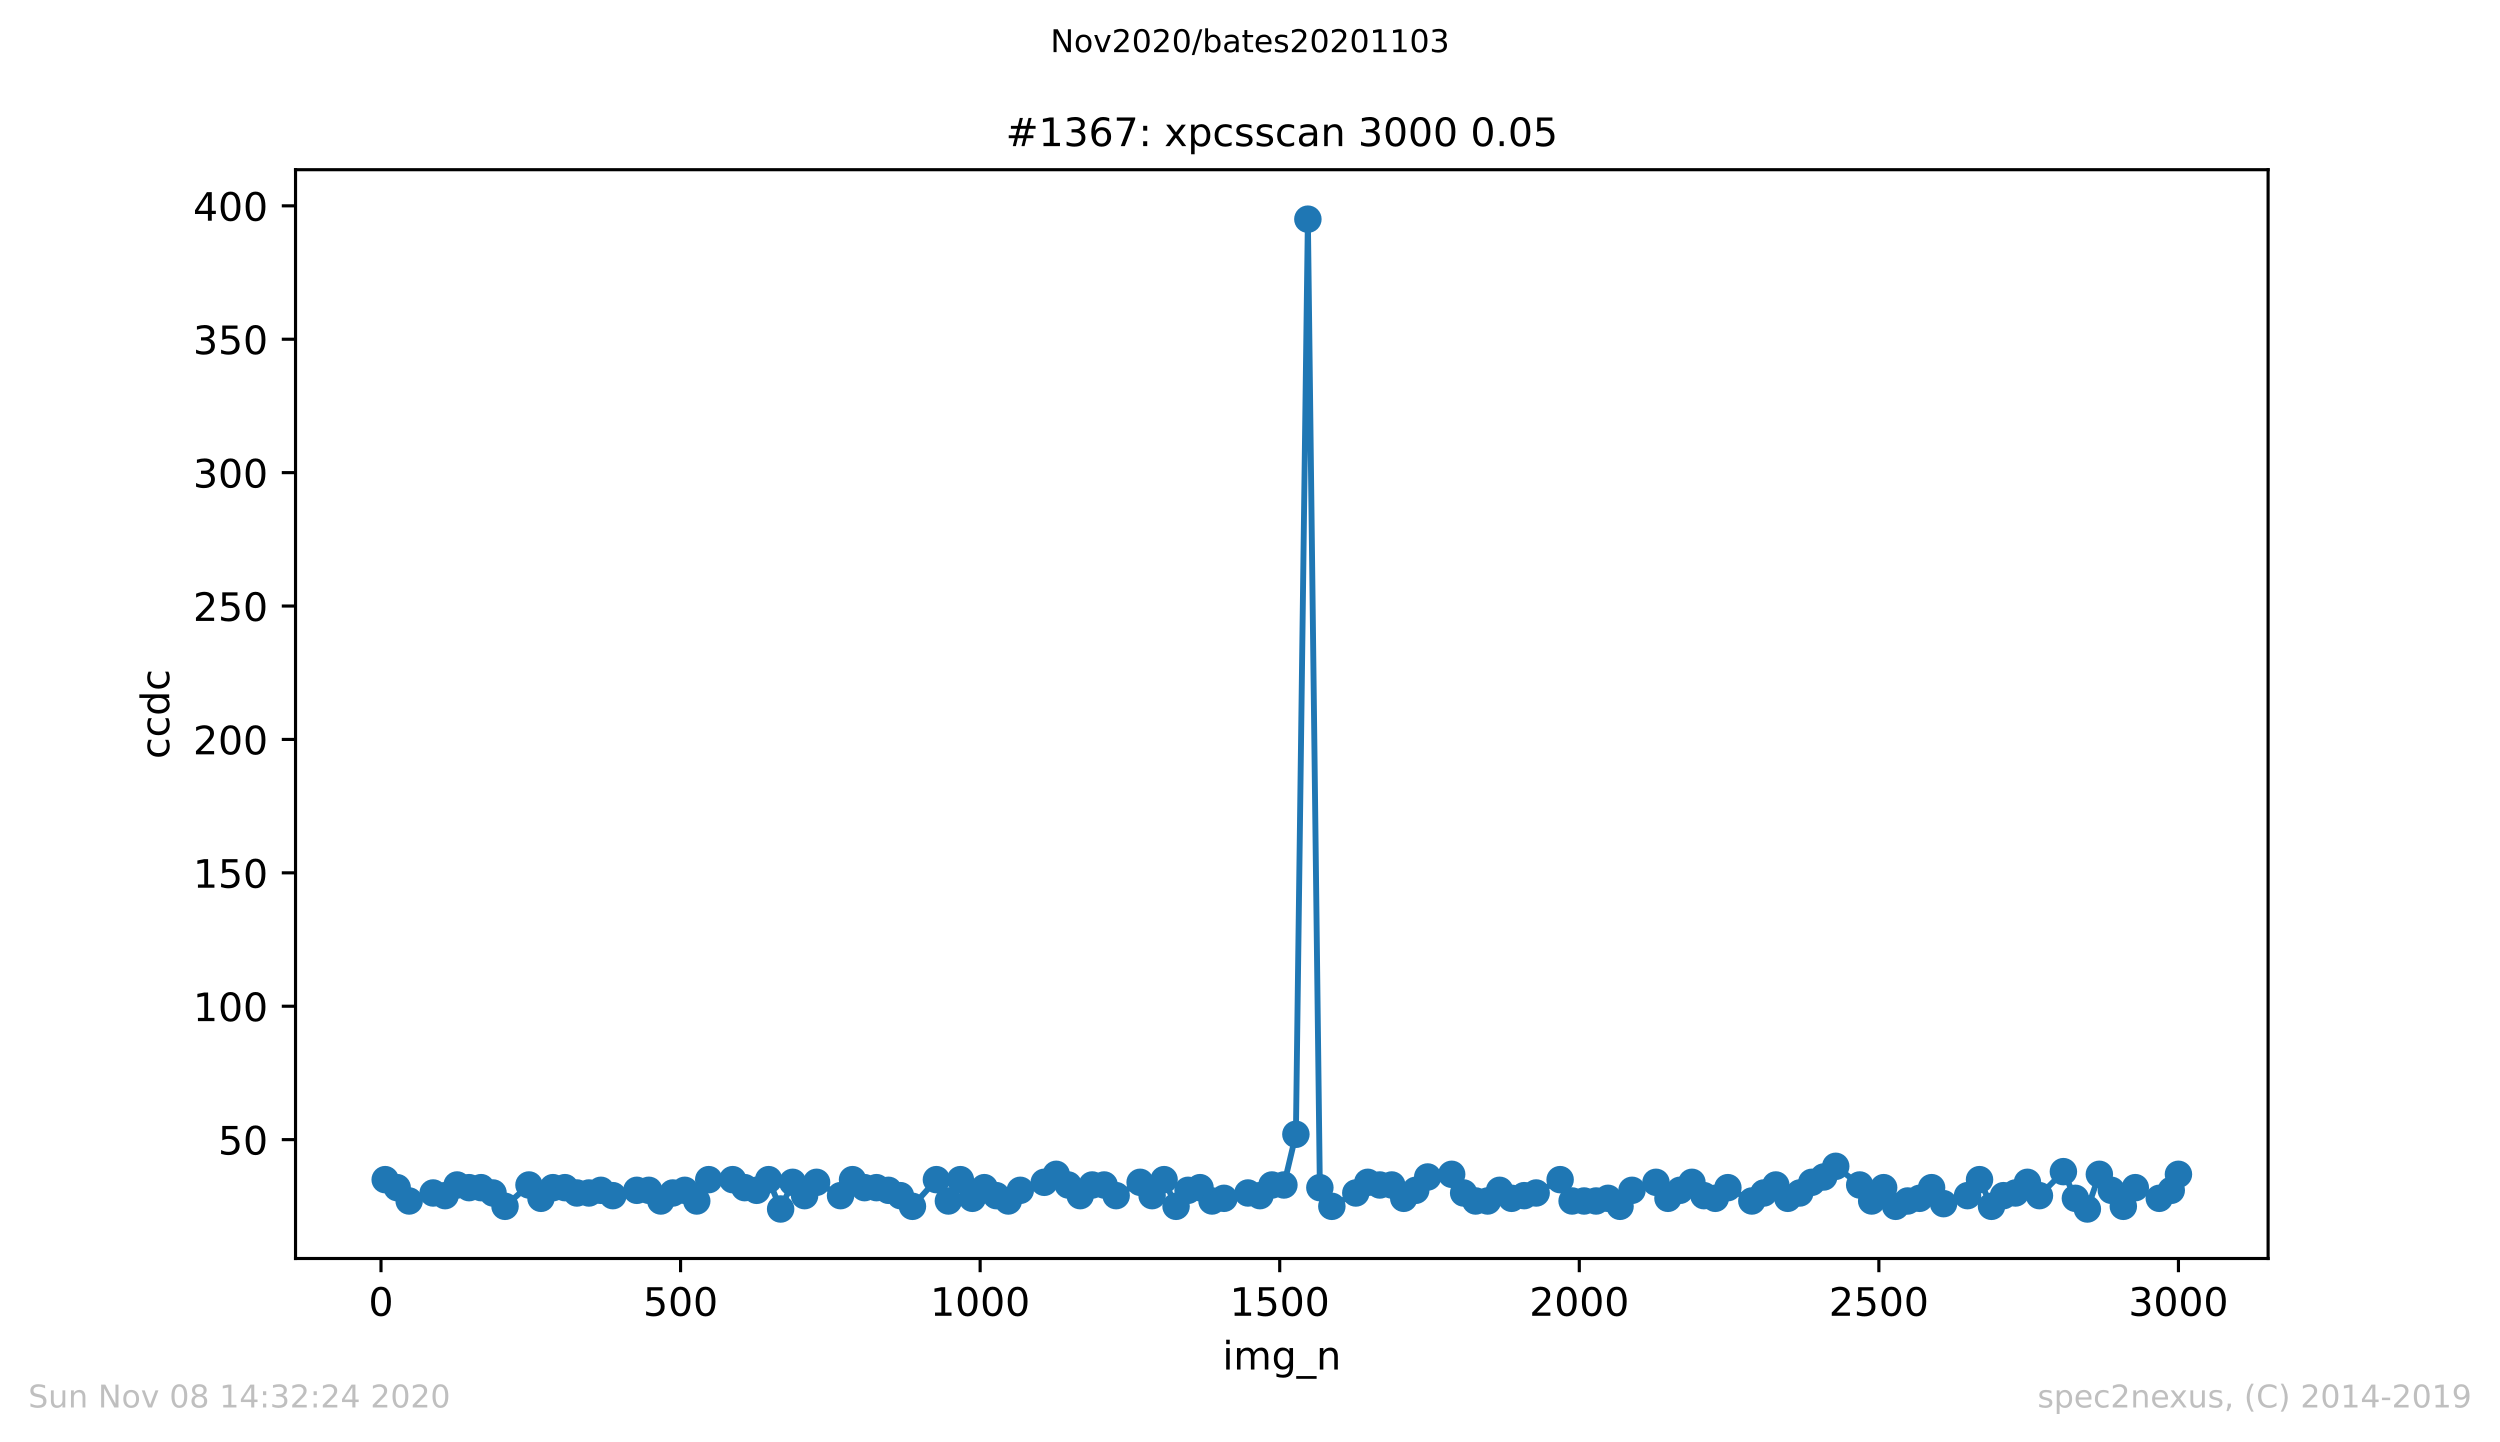 <?xml version="1.0" encoding="utf-8" standalone="no"?>
<!DOCTYPE svg PUBLIC "-//W3C//DTD SVG 1.1//EN"
  "http://www.w3.org/Graphics/SVG/1.1/DTD/svg11.dtd">
<!-- Created with matplotlib (https://matplotlib.org/) -->
<svg height="367.2pt" version="1.1" viewBox="0 0 636.48 367.2" width="636.48pt" xmlns="http://www.w3.org/2000/svg" xmlns:xlink="http://www.w3.org/1999/xlink">
 <defs>
  <style type="text/css">
*{stroke-linecap:butt;stroke-linejoin:round;}
  </style>
 </defs>
 <g id="figure_1">
  <g id="patch_1">
   <path d="M 0 367.2 
L 636.48 367.2 
L 636.48 0 
L 0 0 
z
" style="fill:#ffffff;"/>
  </g>
  <g id="axes_1">
   <g id="patch_2">
    <path d="M 75.24 320.4 
L 577.44 320.4 
L 577.44 43.2 
L 75.24 43.2 
z
" style="fill:#ffffff;"/>
   </g>
   <g id="matplotlib.axis_1">
    <g id="xtick_1">
     <g id="line2d_1">
      <defs>
       <path d="M 0 0 
L 0 3.5 
" id="mfa18d91175" style="stroke:#000000;stroke-width:0.8;"/>
      </defs>
      <g>
       <use style="stroke:#000000;stroke-width:0.8;" x="97" xlink:href="#mfa18d91175" y="320.4"/>
      </g>
     </g>
     <g id="text_1">
      <!-- 0 -->
      <defs>
       <path d="M 31.781 66.406 
Q 24.172 66.406 20.328 58.906 
Q 16.5 51.422 16.5 36.375 
Q 16.5 21.391 20.328 13.891 
Q 24.172 6.391 31.781 6.391 
Q 39.453 6.391 43.281 13.891 
Q 47.125 21.391 47.125 36.375 
Q 47.125 51.422 43.281 58.906 
Q 39.453 66.406 31.781 66.406 
z
M 31.781 74.219 
Q 44.047 74.219 50.516 64.516 
Q 56.984 54.828 56.984 36.375 
Q 56.984 17.969 50.516 8.266 
Q 44.047 -1.422 31.781 -1.422 
Q 19.531 -1.422 13.062 8.266 
Q 6.594 17.969 6.594 36.375 
Q 6.594 54.828 13.062 64.516 
Q 19.531 74.219 31.781 74.219 
z
" id="DejaVuSans-48"/>
      </defs>
      <g transform="translate(93.818 334.998)scale(0.1 -0.1)">
       <use xlink:href="#DejaVuSans-48"/>
      </g>
     </g>
    </g>
    <g id="xtick_2">
     <g id="line2d_2">
      <g>
       <use style="stroke:#000000;stroke-width:0.8;" x="173.268" xlink:href="#mfa18d91175" y="320.4"/>
      </g>
     </g>
     <g id="text_2">
      <!-- 500 -->
      <defs>
       <path d="M 10.797 72.906 
L 49.516 72.906 
L 49.516 64.594 
L 19.828 64.594 
L 19.828 46.734 
Q 21.969 47.469 24.109 47.828 
Q 26.266 48.188 28.422 48.188 
Q 40.625 48.188 47.75 41.5 
Q 54.891 34.812 54.891 23.391 
Q 54.891 11.625 47.562 5.094 
Q 40.234 -1.422 26.906 -1.422 
Q 22.312 -1.422 17.547 -0.641 
Q 12.797 0.141 7.719 1.703 
L 7.719 11.625 
Q 12.109 9.234 16.797 8.062 
Q 21.484 6.891 26.703 6.891 
Q 35.156 6.891 40.078 11.328 
Q 45.016 15.766 45.016 23.391 
Q 45.016 31 40.078 35.438 
Q 35.156 39.891 26.703 39.891 
Q 22.75 39.891 18.812 39.016 
Q 14.891 38.141 10.797 36.281 
z
" id="DejaVuSans-53"/>
      </defs>
      <g transform="translate(163.725 334.998)scale(0.1 -0.1)">
       <use xlink:href="#DejaVuSans-53"/>
       <use x="63.623" xlink:href="#DejaVuSans-48"/>
       <use x="127.246" xlink:href="#DejaVuSans-48"/>
      </g>
     </g>
    </g>
    <g id="xtick_3">
     <g id="line2d_3">
      <g>
       <use style="stroke:#000000;stroke-width:0.8;" x="249.537" xlink:href="#mfa18d91175" y="320.4"/>
      </g>
     </g>
     <g id="text_3">
      <!-- 1000 -->
      <defs>
       <path d="M 12.406 8.297 
L 28.516 8.297 
L 28.516 63.922 
L 10.984 60.406 
L 10.984 69.391 
L 28.422 72.906 
L 38.281 72.906 
L 38.281 8.297 
L 54.391 8.297 
L 54.391 0 
L 12.406 0 
z
" id="DejaVuSans-49"/>
      </defs>
      <g transform="translate(236.812 334.998)scale(0.1 -0.1)">
       <use xlink:href="#DejaVuSans-49"/>
       <use x="63.623" xlink:href="#DejaVuSans-48"/>
       <use x="127.246" xlink:href="#DejaVuSans-48"/>
       <use x="190.869" xlink:href="#DejaVuSans-48"/>
      </g>
     </g>
    </g>
    <g id="xtick_4">
     <g id="line2d_4">
      <g>
       <use style="stroke:#000000;stroke-width:0.8;" x="325.806" xlink:href="#mfa18d91175" y="320.4"/>
      </g>
     </g>
     <g id="text_4">
      <!-- 1500 -->
      <g transform="translate(313.081 334.998)scale(0.1 -0.1)">
       <use xlink:href="#DejaVuSans-49"/>
       <use x="63.623" xlink:href="#DejaVuSans-53"/>
       <use x="127.246" xlink:href="#DejaVuSans-48"/>
       <use x="190.869" xlink:href="#DejaVuSans-48"/>
      </g>
     </g>
    </g>
    <g id="xtick_5">
     <g id="line2d_5">
      <g>
       <use style="stroke:#000000;stroke-width:0.8;" x="402.075" xlink:href="#mfa18d91175" y="320.4"/>
      </g>
     </g>
     <g id="text_5">
      <!-- 2000 -->
      <defs>
       <path d="M 19.188 8.297 
L 53.609 8.297 
L 53.609 0 
L 7.328 0 
L 7.328 8.297 
Q 12.938 14.109 22.625 23.891 
Q 32.328 33.688 34.812 36.531 
Q 39.547 41.844 41.422 45.531 
Q 43.312 49.219 43.312 52.781 
Q 43.312 58.594 39.234 62.25 
Q 35.156 65.922 28.609 65.922 
Q 23.969 65.922 18.812 64.312 
Q 13.672 62.703 7.812 59.422 
L 7.812 69.391 
Q 13.766 71.781 18.938 73 
Q 24.125 74.219 28.422 74.219 
Q 39.75 74.219 46.484 68.547 
Q 53.219 62.891 53.219 53.422 
Q 53.219 48.922 51.531 44.891 
Q 49.859 40.875 45.406 35.406 
Q 44.188 33.984 37.641 27.219 
Q 31.109 20.453 19.188 8.297 
z
" id="DejaVuSans-50"/>
      </defs>
      <g transform="translate(389.35 334.998)scale(0.1 -0.1)">
       <use xlink:href="#DejaVuSans-50"/>
       <use x="63.623" xlink:href="#DejaVuSans-48"/>
       <use x="127.246" xlink:href="#DejaVuSans-48"/>
       <use x="190.869" xlink:href="#DejaVuSans-48"/>
      </g>
     </g>
    </g>
    <g id="xtick_6">
     <g id="line2d_6">
      <g>
       <use style="stroke:#000000;stroke-width:0.8;" x="478.344" xlink:href="#mfa18d91175" y="320.4"/>
      </g>
     </g>
     <g id="text_6">
      <!-- 2500 -->
      <g transform="translate(465.619 334.998)scale(0.1 -0.1)">
       <use xlink:href="#DejaVuSans-50"/>
       <use x="63.623" xlink:href="#DejaVuSans-53"/>
       <use x="127.246" xlink:href="#DejaVuSans-48"/>
       <use x="190.869" xlink:href="#DejaVuSans-48"/>
      </g>
     </g>
    </g>
    <g id="xtick_7">
     <g id="line2d_7">
      <g>
       <use style="stroke:#000000;stroke-width:0.8;" x="554.613" xlink:href="#mfa18d91175" y="320.4"/>
      </g>
     </g>
     <g id="text_7">
      <!-- 3000 -->
      <defs>
       <path d="M 40.578 39.312 
Q 47.656 37.797 51.625 33 
Q 55.609 28.219 55.609 21.188 
Q 55.609 10.406 48.188 4.484 
Q 40.766 -1.422 27.094 -1.422 
Q 22.516 -1.422 17.656 -0.516 
Q 12.797 0.391 7.625 2.203 
L 7.625 11.719 
Q 11.719 9.328 16.594 8.109 
Q 21.484 6.891 26.812 6.891 
Q 36.078 6.891 40.938 10.547 
Q 45.797 14.203 45.797 21.188 
Q 45.797 27.641 41.281 31.266 
Q 36.766 34.906 28.719 34.906 
L 20.219 34.906 
L 20.219 43.016 
L 29.109 43.016 
Q 36.375 43.016 40.234 45.922 
Q 44.094 48.828 44.094 54.297 
Q 44.094 59.906 40.109 62.906 
Q 36.141 65.922 28.719 65.922 
Q 24.656 65.922 20.016 65.031 
Q 15.375 64.156 9.812 62.312 
L 9.812 71.094 
Q 15.438 72.656 20.344 73.438 
Q 25.25 74.219 29.594 74.219 
Q 40.828 74.219 47.359 69.109 
Q 53.906 64.016 53.906 55.328 
Q 53.906 49.266 50.438 45.094 
Q 46.969 40.922 40.578 39.312 
z
" id="DejaVuSans-51"/>
      </defs>
      <g transform="translate(541.888 334.998)scale(0.1 -0.1)">
       <use xlink:href="#DejaVuSans-51"/>
       <use x="63.623" xlink:href="#DejaVuSans-48"/>
       <use x="127.246" xlink:href="#DejaVuSans-48"/>
       <use x="190.869" xlink:href="#DejaVuSans-48"/>
      </g>
     </g>
    </g>
    <g id="text_8">
     <!-- img_n -->
     <defs>
      <path d="M 9.422 54.688 
L 18.406 54.688 
L 18.406 0 
L 9.422 0 
z
M 9.422 75.984 
L 18.406 75.984 
L 18.406 64.594 
L 9.422 64.594 
z
" id="DejaVuSans-105"/>
      <path d="M 52 44.188 
Q 55.375 50.25 60.062 53.125 
Q 64.75 56 71.094 56 
Q 79.641 56 84.281 50.016 
Q 88.922 44.047 88.922 33.016 
L 88.922 0 
L 79.891 0 
L 79.891 32.719 
Q 79.891 40.578 77.094 44.375 
Q 74.312 48.188 68.609 48.188 
Q 61.625 48.188 57.562 43.547 
Q 53.516 38.922 53.516 30.906 
L 53.516 0 
L 44.484 0 
L 44.484 32.719 
Q 44.484 40.625 41.703 44.406 
Q 38.922 48.188 33.109 48.188 
Q 26.219 48.188 22.156 43.531 
Q 18.109 38.875 18.109 30.906 
L 18.109 0 
L 9.078 0 
L 9.078 54.688 
L 18.109 54.688 
L 18.109 46.188 
Q 21.188 51.219 25.484 53.609 
Q 29.781 56 35.688 56 
Q 41.656 56 45.828 52.969 
Q 50 49.953 52 44.188 
z
" id="DejaVuSans-109"/>
      <path d="M 45.406 27.984 
Q 45.406 37.75 41.375 43.109 
Q 37.359 48.484 30.078 48.484 
Q 22.859 48.484 18.828 43.109 
Q 14.797 37.75 14.797 27.984 
Q 14.797 18.266 18.828 12.891 
Q 22.859 7.516 30.078 7.516 
Q 37.359 7.516 41.375 12.891 
Q 45.406 18.266 45.406 27.984 
z
M 54.391 6.781 
Q 54.391 -7.172 48.188 -13.984 
Q 42 -20.797 29.203 -20.797 
Q 24.469 -20.797 20.266 -20.094 
Q 16.062 -19.391 12.109 -17.922 
L 12.109 -9.188 
Q 16.062 -11.328 19.922 -12.344 
Q 23.781 -13.375 27.781 -13.375 
Q 36.625 -13.375 41.016 -8.766 
Q 45.406 -4.156 45.406 5.172 
L 45.406 9.625 
Q 42.625 4.781 38.281 2.391 
Q 33.938 0 27.875 0 
Q 17.828 0 11.672 7.656 
Q 5.516 15.328 5.516 27.984 
Q 5.516 40.672 11.672 48.328 
Q 17.828 56 27.875 56 
Q 33.938 56 38.281 53.609 
Q 42.625 51.219 45.406 46.391 
L 45.406 54.688 
L 54.391 54.688 
z
" id="DejaVuSans-103"/>
      <path d="M 50.984 -16.609 
L 50.984 -23.578 
L -0.984 -23.578 
L -0.984 -16.609 
z
" id="DejaVuSans-95"/>
      <path d="M 54.891 33.016 
L 54.891 0 
L 45.906 0 
L 45.906 32.719 
Q 45.906 40.484 42.875 44.328 
Q 39.844 48.188 33.797 48.188 
Q 26.516 48.188 22.312 43.547 
Q 18.109 38.922 18.109 30.906 
L 18.109 0 
L 9.078 0 
L 9.078 54.688 
L 18.109 54.688 
L 18.109 46.188 
Q 21.344 51.125 25.703 53.562 
Q 30.078 56 35.797 56 
Q 45.219 56 50.047 50.172 
Q 54.891 44.344 54.891 33.016 
z
" id="DejaVuSans-110"/>
     </defs>
     <g transform="translate(311.238 348.677)scale(0.1 -0.1)">
      <use xlink:href="#DejaVuSans-105"/>
      <use x="27.783" xlink:href="#DejaVuSans-109"/>
      <use x="125.195" xlink:href="#DejaVuSans-103"/>
      <use x="188.672" xlink:href="#DejaVuSans-95"/>
      <use x="238.672" xlink:href="#DejaVuSans-110"/>
     </g>
    </g>
   </g>
   <g id="matplotlib.axis_2">
    <g id="ytick_1">
     <g id="line2d_8">
      <defs>
       <path d="M 0 0 
L -3.5 0 
" id="m47e8bb8cdf" style="stroke:#000000;stroke-width:0.8;"/>
      </defs>
      <g>
       <use style="stroke:#000000;stroke-width:0.8;" x="75.24" xlink:href="#m47e8bb8cdf" y="290.14"/>
      </g>
     </g>
     <g id="text_9">
      <!-- 50 -->
      <g transform="translate(55.515 293.939)scale(0.1 -0.1)">
       <use xlink:href="#DejaVuSans-53"/>
       <use x="63.623" xlink:href="#DejaVuSans-48"/>
      </g>
     </g>
    </g>
    <g id="ytick_2">
     <g id="line2d_9">
      <g>
       <use style="stroke:#000000;stroke-width:0.8;" x="75.24" xlink:href="#m47e8bb8cdf" y="256.177"/>
      </g>
     </g>
     <g id="text_10">
      <!-- 100 -->
      <g transform="translate(49.153 259.977)scale(0.1 -0.1)">
       <use xlink:href="#DejaVuSans-49"/>
       <use x="63.623" xlink:href="#DejaVuSans-48"/>
       <use x="127.246" xlink:href="#DejaVuSans-48"/>
      </g>
     </g>
    </g>
    <g id="ytick_3">
     <g id="line2d_10">
      <g>
       <use style="stroke:#000000;stroke-width:0.8;" x="75.24" xlink:href="#m47e8bb8cdf" y="222.215"/>
      </g>
     </g>
     <g id="text_11">
      <!-- 150 -->
      <g transform="translate(49.153 226.014)scale(0.1 -0.1)">
       <use xlink:href="#DejaVuSans-49"/>
       <use x="63.623" xlink:href="#DejaVuSans-53"/>
       <use x="127.246" xlink:href="#DejaVuSans-48"/>
      </g>
     </g>
    </g>
    <g id="ytick_4">
     <g id="line2d_11">
      <g>
       <use style="stroke:#000000;stroke-width:0.8;" x="75.24" xlink:href="#m47e8bb8cdf" y="188.253"/>
      </g>
     </g>
     <g id="text_12">
      <!-- 200 -->
      <g transform="translate(49.153 192.052)scale(0.1 -0.1)">
       <use xlink:href="#DejaVuSans-50"/>
       <use x="63.623" xlink:href="#DejaVuSans-48"/>
       <use x="127.246" xlink:href="#DejaVuSans-48"/>
      </g>
     </g>
    </g>
    <g id="ytick_5">
     <g id="line2d_12">
      <g>
       <use style="stroke:#000000;stroke-width:0.8;" x="75.24" xlink:href="#m47e8bb8cdf" y="154.291"/>
      </g>
     </g>
     <g id="text_13">
      <!-- 250 -->
      <g transform="translate(49.153 158.09)scale(0.1 -0.1)">
       <use xlink:href="#DejaVuSans-50"/>
       <use x="63.623" xlink:href="#DejaVuSans-53"/>
       <use x="127.246" xlink:href="#DejaVuSans-48"/>
      </g>
     </g>
    </g>
    <g id="ytick_6">
     <g id="line2d_13">
      <g>
       <use style="stroke:#000000;stroke-width:0.8;" x="75.24" xlink:href="#m47e8bb8cdf" y="120.328"/>
      </g>
     </g>
     <g id="text_14">
      <!-- 300 -->
      <g transform="translate(49.153 124.128)scale(0.1 -0.1)">
       <use xlink:href="#DejaVuSans-51"/>
       <use x="63.623" xlink:href="#DejaVuSans-48"/>
       <use x="127.246" xlink:href="#DejaVuSans-48"/>
      </g>
     </g>
    </g>
    <g id="ytick_7">
     <g id="line2d_14">
      <g>
       <use style="stroke:#000000;stroke-width:0.8;" x="75.24" xlink:href="#m47e8bb8cdf" y="86.366"/>
      </g>
     </g>
     <g id="text_15">
      <!-- 350 -->
      <g transform="translate(49.153 90.165)scale(0.1 -0.1)">
       <use xlink:href="#DejaVuSans-51"/>
       <use x="63.623" xlink:href="#DejaVuSans-53"/>
       <use x="127.246" xlink:href="#DejaVuSans-48"/>
      </g>
     </g>
    </g>
    <g id="ytick_8">
     <g id="line2d_15">
      <g>
       <use style="stroke:#000000;stroke-width:0.8;" x="75.24" xlink:href="#m47e8bb8cdf" y="52.404"/>
      </g>
     </g>
     <g id="text_16">
      <!-- 400 -->
      <defs>
       <path d="M 37.797 64.312 
L 12.891 25.391 
L 37.797 25.391 
z
M 35.203 72.906 
L 47.609 72.906 
L 47.609 25.391 
L 58.016 25.391 
L 58.016 17.188 
L 47.609 17.188 
L 47.609 0 
L 37.797 0 
L 37.797 17.188 
L 4.891 17.188 
L 4.891 26.703 
z
" id="DejaVuSans-52"/>
      </defs>
      <g transform="translate(49.153 56.203)scale(0.1 -0.1)">
       <use xlink:href="#DejaVuSans-52"/>
       <use x="63.623" xlink:href="#DejaVuSans-48"/>
       <use x="127.246" xlink:href="#DejaVuSans-48"/>
      </g>
     </g>
    </g>
    <g id="text_17">
     <!-- ccdc -->
     <defs>
      <path d="M 48.781 52.594 
L 48.781 44.188 
Q 44.969 46.297 41.141 47.344 
Q 37.312 48.391 33.406 48.391 
Q 24.656 48.391 19.812 42.844 
Q 14.984 37.312 14.984 27.297 
Q 14.984 17.281 19.812 11.734 
Q 24.656 6.203 33.406 6.203 
Q 37.312 6.203 41.141 7.25 
Q 44.969 8.297 48.781 10.406 
L 48.781 2.094 
Q 45.016 0.344 40.984 -0.531 
Q 36.969 -1.422 32.422 -1.422 
Q 20.062 -1.422 12.781 6.344 
Q 5.516 14.109 5.516 27.297 
Q 5.516 40.672 12.859 48.328 
Q 20.219 56 33.016 56 
Q 37.156 56 41.109 55.141 
Q 45.062 54.297 48.781 52.594 
z
" id="DejaVuSans-99"/>
      <path d="M 45.406 46.391 
L 45.406 75.984 
L 54.391 75.984 
L 54.391 0 
L 45.406 0 
L 45.406 8.203 
Q 42.578 3.328 38.25 0.953 
Q 33.938 -1.422 27.875 -1.422 
Q 17.969 -1.422 11.734 6.484 
Q 5.516 14.406 5.516 27.297 
Q 5.516 40.188 11.734 48.094 
Q 17.969 56 27.875 56 
Q 33.938 56 38.25 53.625 
Q 42.578 51.266 45.406 46.391 
z
M 14.797 27.297 
Q 14.797 17.391 18.875 11.75 
Q 22.953 6.109 30.078 6.109 
Q 37.203 6.109 41.297 11.75 
Q 45.406 17.391 45.406 27.297 
Q 45.406 37.203 41.297 42.844 
Q 37.203 48.484 30.078 48.484 
Q 22.953 48.484 18.875 42.844 
Q 14.797 37.203 14.797 27.297 
z
" id="DejaVuSans-100"/>
     </defs>
     <g transform="translate(43.073 193.222)rotate(-90)scale(0.1 -0.1)">
      <use xlink:href="#DejaVuSans-99"/>
      <use x="54.98" xlink:href="#DejaVuSans-99"/>
      <use x="109.961" xlink:href="#DejaVuSans-100"/>
      <use x="173.438" xlink:href="#DejaVuSans-99"/>
     </g>
    </g>
   </g>
   <g id="line2d_16">
    <path clip-path="url(#p39c2987680)" d="M 98.067 300.328 
L 101.118 302.366 
L 104.169 305.762 
L 110.27 303.725 
L 113.321 304.404 
L 116.372 301.687 
L 119.423 302.366 
L 122.473 302.366 
L 125.524 303.725 
L 128.575 307.121 
L 134.676 301.687 
L 137.727 305.083 
L 140.778 302.366 
L 143.829 302.366 
L 146.879 303.725 
L 149.93 303.725 
L 152.981 303.045 
L 156.032 304.404 
L 162.133 303.045 
L 165.184 303.045 
L 168.235 305.762 
L 171.285 303.725 
L 174.336 303.045 
L 177.387 305.762 
L 180.438 300.328 
L 186.539 300.328 
L 189.59 302.366 
L 192.641 303.045 
L 195.691 300.328 
L 198.742 307.8 
L 201.793 301.008 
L 204.844 304.404 
L 207.894 301.008 
L 213.996 304.404 
L 217.047 300.328 
L 220.097 302.366 
L 223.148 302.366 
L 226.199 303.045 
L 229.25 304.404 
L 232.3 307.121 
L 238.402 300.328 
L 241.453 305.762 
L 244.504 300.328 
L 247.554 305.083 
L 250.605 302.366 
L 253.656 304.404 
L 256.707 305.762 
L 259.757 303.045 
L 265.859 301.008 
L 268.91 298.97 
L 275.011 304.404 
L 278.062 301.687 
L 281.113 301.687 
L 284.163 304.404 
L 290.265 301.008 
L 293.316 304.404 
L 296.366 300.328 
L 299.417 307.121 
L 302.468 303.045 
L 305.519 302.366 
L 308.569 305.762 
L 317.722 303.725 
L 320.772 304.404 
L 323.823 301.687 
L 326.874 301.687 
L 329.925 288.781 
L 332.975 55.8 
L 336.026 302.366 
L 339.077 307.121 
L 345.178 303.725 
L 348.229 301.008 
L 351.28 301.687 
L 354.331 301.687 
L 357.381 305.083 
L 360.432 303.045 
L 363.483 299.649 
L 369.584 298.97 
L 372.635 303.725 
L 375.686 305.762 
L 378.737 305.762 
L 381.787 303.045 
L 384.838 305.083 
L 391.092 303.725 
L 397.194 300.328 
L 400.245 305.762 
L 406.346 305.762 
L 409.397 305.083 
L 412.448 307.121 
L 415.498 303.045 
L 421.6 301.008 
L 424.651 305.083 
L 430.752 301.008 
L 433.803 304.404 
L 436.701 305.083 
L 439.904 302.366 
L 446.006 305.762 
L 452.107 301.687 
L 455.158 305.083 
L 458.209 303.725 
L 461.26 301.008 
L 464.31 299.649 
L 467.361 296.932 
L 473.463 301.687 
L 476.513 305.762 
L 479.564 302.366 
L 482.615 307.121 
L 485.666 305.762 
L 488.716 305.083 
L 491.767 302.366 
L 494.818 306.442 
L 500.919 304.404 
L 503.97 300.328 
L 507.021 307.121 
L 510.072 304.404 
L 513.122 303.725 
L 516.173 301.008 
L 519.224 304.404 
L 525.325 298.291 
L 528.376 305.083 
L 531.427 307.8 
L 534.478 298.97 
L 540.579 307.121 
L 543.63 302.366 
L 549.732 305.083 
L 552.782 303.045 
L 554.613 298.97 
L 554.613 298.97 
" style="fill:none;stroke:#1f77b4;stroke-linecap:square;stroke-width:1.5;"/>
    <defs>
     <path d="M 0 3 
C 0.796 3 1.559 2.684 2.121 2.121 
C 2.684 1.559 3 0.796 3 0 
C 3 -0.796 2.684 -1.559 2.121 -2.121 
C 1.559 -2.684 0.796 -3 0 -3 
C -0.796 -3 -1.559 -2.684 -2.121 -2.121 
C -2.684 -1.559 -3 -0.796 -3 0 
C -3 0.796 -2.684 1.559 -2.121 2.121 
C -1.559 2.684 -0.796 3 0 3 
z
" id="m6e91f62b66" style="stroke:#1f77b4;"/>
    </defs>
    <g clip-path="url(#p39c2987680)">
     <use style="fill:#1f77b4;stroke:#1f77b4;" x="98.067" xlink:href="#m6e91f62b66" y="300.328"/>
     <use style="fill:#1f77b4;stroke:#1f77b4;" x="101.118" xlink:href="#m6e91f62b66" y="302.366"/>
     <use style="fill:#1f77b4;stroke:#1f77b4;" x="104.169" xlink:href="#m6e91f62b66" y="305.762"/>
     <use style="fill:#1f77b4;stroke:#1f77b4;" x="110.27" xlink:href="#m6e91f62b66" y="303.725"/>
     <use style="fill:#1f77b4;stroke:#1f77b4;" x="113.321" xlink:href="#m6e91f62b66" y="304.404"/>
     <use style="fill:#1f77b4;stroke:#1f77b4;" x="116.372" xlink:href="#m6e91f62b66" y="301.687"/>
     <use style="fill:#1f77b4;stroke:#1f77b4;" x="119.423" xlink:href="#m6e91f62b66" y="302.366"/>
     <use style="fill:#1f77b4;stroke:#1f77b4;" x="122.473" xlink:href="#m6e91f62b66" y="302.366"/>
     <use style="fill:#1f77b4;stroke:#1f77b4;" x="125.524" xlink:href="#m6e91f62b66" y="303.725"/>
     <use style="fill:#1f77b4;stroke:#1f77b4;" x="128.575" xlink:href="#m6e91f62b66" y="307.121"/>
     <use style="fill:#1f77b4;stroke:#1f77b4;" x="134.676" xlink:href="#m6e91f62b66" y="301.687"/>
     <use style="fill:#1f77b4;stroke:#1f77b4;" x="137.727" xlink:href="#m6e91f62b66" y="305.083"/>
     <use style="fill:#1f77b4;stroke:#1f77b4;" x="140.778" xlink:href="#m6e91f62b66" y="302.366"/>
     <use style="fill:#1f77b4;stroke:#1f77b4;" x="143.829" xlink:href="#m6e91f62b66" y="302.366"/>
     <use style="fill:#1f77b4;stroke:#1f77b4;" x="146.879" xlink:href="#m6e91f62b66" y="303.725"/>
     <use style="fill:#1f77b4;stroke:#1f77b4;" x="149.93" xlink:href="#m6e91f62b66" y="303.725"/>
     <use style="fill:#1f77b4;stroke:#1f77b4;" x="152.981" xlink:href="#m6e91f62b66" y="303.045"/>
     <use style="fill:#1f77b4;stroke:#1f77b4;" x="156.032" xlink:href="#m6e91f62b66" y="304.404"/>
     <use style="fill:#1f77b4;stroke:#1f77b4;" x="162.133" xlink:href="#m6e91f62b66" y="303.045"/>
     <use style="fill:#1f77b4;stroke:#1f77b4;" x="165.184" xlink:href="#m6e91f62b66" y="303.045"/>
     <use style="fill:#1f77b4;stroke:#1f77b4;" x="168.235" xlink:href="#m6e91f62b66" y="305.762"/>
     <use style="fill:#1f77b4;stroke:#1f77b4;" x="171.285" xlink:href="#m6e91f62b66" y="303.725"/>
     <use style="fill:#1f77b4;stroke:#1f77b4;" x="174.336" xlink:href="#m6e91f62b66" y="303.045"/>
     <use style="fill:#1f77b4;stroke:#1f77b4;" x="177.387" xlink:href="#m6e91f62b66" y="305.762"/>
     <use style="fill:#1f77b4;stroke:#1f77b4;" x="180.438" xlink:href="#m6e91f62b66" y="300.328"/>
     <use style="fill:#1f77b4;stroke:#1f77b4;" x="186.539" xlink:href="#m6e91f62b66" y="300.328"/>
     <use style="fill:#1f77b4;stroke:#1f77b4;" x="189.59" xlink:href="#m6e91f62b66" y="302.366"/>
     <use style="fill:#1f77b4;stroke:#1f77b4;" x="192.641" xlink:href="#m6e91f62b66" y="303.045"/>
     <use style="fill:#1f77b4;stroke:#1f77b4;" x="195.691" xlink:href="#m6e91f62b66" y="300.328"/>
     <use style="fill:#1f77b4;stroke:#1f77b4;" x="198.742" xlink:href="#m6e91f62b66" y="307.8"/>
     <use style="fill:#1f77b4;stroke:#1f77b4;" x="201.793" xlink:href="#m6e91f62b66" y="301.008"/>
     <use style="fill:#1f77b4;stroke:#1f77b4;" x="204.844" xlink:href="#m6e91f62b66" y="304.404"/>
     <use style="fill:#1f77b4;stroke:#1f77b4;" x="207.894" xlink:href="#m6e91f62b66" y="301.008"/>
     <use style="fill:#1f77b4;stroke:#1f77b4;" x="213.996" xlink:href="#m6e91f62b66" y="304.404"/>
     <use style="fill:#1f77b4;stroke:#1f77b4;" x="217.047" xlink:href="#m6e91f62b66" y="300.328"/>
     <use style="fill:#1f77b4;stroke:#1f77b4;" x="220.097" xlink:href="#m6e91f62b66" y="302.366"/>
     <use style="fill:#1f77b4;stroke:#1f77b4;" x="223.148" xlink:href="#m6e91f62b66" y="302.366"/>
     <use style="fill:#1f77b4;stroke:#1f77b4;" x="226.199" xlink:href="#m6e91f62b66" y="303.045"/>
     <use style="fill:#1f77b4;stroke:#1f77b4;" x="229.25" xlink:href="#m6e91f62b66" y="304.404"/>
     <use style="fill:#1f77b4;stroke:#1f77b4;" x="232.3" xlink:href="#m6e91f62b66" y="307.121"/>
     <use style="fill:#1f77b4;stroke:#1f77b4;" x="238.402" xlink:href="#m6e91f62b66" y="300.328"/>
     <use style="fill:#1f77b4;stroke:#1f77b4;" x="241.453" xlink:href="#m6e91f62b66" y="305.762"/>
     <use style="fill:#1f77b4;stroke:#1f77b4;" x="244.504" xlink:href="#m6e91f62b66" y="300.328"/>
     <use style="fill:#1f77b4;stroke:#1f77b4;" x="247.554" xlink:href="#m6e91f62b66" y="305.083"/>
     <use style="fill:#1f77b4;stroke:#1f77b4;" x="250.605" xlink:href="#m6e91f62b66" y="302.366"/>
     <use style="fill:#1f77b4;stroke:#1f77b4;" x="253.656" xlink:href="#m6e91f62b66" y="304.404"/>
     <use style="fill:#1f77b4;stroke:#1f77b4;" x="256.707" xlink:href="#m6e91f62b66" y="305.762"/>
     <use style="fill:#1f77b4;stroke:#1f77b4;" x="259.757" xlink:href="#m6e91f62b66" y="303.045"/>
     <use style="fill:#1f77b4;stroke:#1f77b4;" x="265.859" xlink:href="#m6e91f62b66" y="301.008"/>
     <use style="fill:#1f77b4;stroke:#1f77b4;" x="268.91" xlink:href="#m6e91f62b66" y="298.97"/>
     <use style="fill:#1f77b4;stroke:#1f77b4;" x="271.96" xlink:href="#m6e91f62b66" y="301.687"/>
     <use style="fill:#1f77b4;stroke:#1f77b4;" x="275.011" xlink:href="#m6e91f62b66" y="304.404"/>
     <use style="fill:#1f77b4;stroke:#1f77b4;" x="278.062" xlink:href="#m6e91f62b66" y="301.687"/>
     <use style="fill:#1f77b4;stroke:#1f77b4;" x="281.113" xlink:href="#m6e91f62b66" y="301.687"/>
     <use style="fill:#1f77b4;stroke:#1f77b4;" x="284.163" xlink:href="#m6e91f62b66" y="304.404"/>
     <use style="fill:#1f77b4;stroke:#1f77b4;" x="290.265" xlink:href="#m6e91f62b66" y="301.008"/>
     <use style="fill:#1f77b4;stroke:#1f77b4;" x="293.316" xlink:href="#m6e91f62b66" y="304.404"/>
     <use style="fill:#1f77b4;stroke:#1f77b4;" x="296.366" xlink:href="#m6e91f62b66" y="300.328"/>
     <use style="fill:#1f77b4;stroke:#1f77b4;" x="299.417" xlink:href="#m6e91f62b66" y="307.121"/>
     <use style="fill:#1f77b4;stroke:#1f77b4;" x="302.468" xlink:href="#m6e91f62b66" y="303.045"/>
     <use style="fill:#1f77b4;stroke:#1f77b4;" x="305.519" xlink:href="#m6e91f62b66" y="302.366"/>
     <use style="fill:#1f77b4;stroke:#1f77b4;" x="308.569" xlink:href="#m6e91f62b66" y="305.762"/>
     <use style="fill:#1f77b4;stroke:#1f77b4;" x="311.62" xlink:href="#m6e91f62b66" y="305.083"/>
     <use style="fill:#1f77b4;stroke:#1f77b4;" x="317.722" xlink:href="#m6e91f62b66" y="303.725"/>
     <use style="fill:#1f77b4;stroke:#1f77b4;" x="320.772" xlink:href="#m6e91f62b66" y="304.404"/>
     <use style="fill:#1f77b4;stroke:#1f77b4;" x="323.823" xlink:href="#m6e91f62b66" y="301.687"/>
     <use style="fill:#1f77b4;stroke:#1f77b4;" x="326.874" xlink:href="#m6e91f62b66" y="301.687"/>
     <use style="fill:#1f77b4;stroke:#1f77b4;" x="329.925" xlink:href="#m6e91f62b66" y="288.781"/>
     <use style="fill:#1f77b4;stroke:#1f77b4;" x="332.975" xlink:href="#m6e91f62b66" y="55.8"/>
     <use style="fill:#1f77b4;stroke:#1f77b4;" x="336.026" xlink:href="#m6e91f62b66" y="302.366"/>
     <use style="fill:#1f77b4;stroke:#1f77b4;" x="339.077" xlink:href="#m6e91f62b66" y="307.121"/>
     <use style="fill:#1f77b4;stroke:#1f77b4;" x="345.178" xlink:href="#m6e91f62b66" y="303.725"/>
     <use style="fill:#1f77b4;stroke:#1f77b4;" x="348.229" xlink:href="#m6e91f62b66" y="301.008"/>
     <use style="fill:#1f77b4;stroke:#1f77b4;" x="351.28" xlink:href="#m6e91f62b66" y="301.687"/>
     <use style="fill:#1f77b4;stroke:#1f77b4;" x="354.331" xlink:href="#m6e91f62b66" y="301.687"/>
     <use style="fill:#1f77b4;stroke:#1f77b4;" x="357.381" xlink:href="#m6e91f62b66" y="305.083"/>
     <use style="fill:#1f77b4;stroke:#1f77b4;" x="360.432" xlink:href="#m6e91f62b66" y="303.045"/>
     <use style="fill:#1f77b4;stroke:#1f77b4;" x="363.483" xlink:href="#m6e91f62b66" y="299.649"/>
     <use style="fill:#1f77b4;stroke:#1f77b4;" x="369.584" xlink:href="#m6e91f62b66" y="298.97"/>
     <use style="fill:#1f77b4;stroke:#1f77b4;" x="372.635" xlink:href="#m6e91f62b66" y="303.725"/>
     <use style="fill:#1f77b4;stroke:#1f77b4;" x="375.686" xlink:href="#m6e91f62b66" y="305.762"/>
     <use style="fill:#1f77b4;stroke:#1f77b4;" x="378.737" xlink:href="#m6e91f62b66" y="305.762"/>
     <use style="fill:#1f77b4;stroke:#1f77b4;" x="381.787" xlink:href="#m6e91f62b66" y="303.045"/>
     <use style="fill:#1f77b4;stroke:#1f77b4;" x="384.838" xlink:href="#m6e91f62b66" y="305.083"/>
     <use style="fill:#1f77b4;stroke:#1f77b4;" x="388.042" xlink:href="#m6e91f62b66" y="304.404"/>
     <use style="fill:#1f77b4;stroke:#1f77b4;" x="391.092" xlink:href="#m6e91f62b66" y="303.725"/>
     <use style="fill:#1f77b4;stroke:#1f77b4;" x="397.194" xlink:href="#m6e91f62b66" y="300.328"/>
     <use style="fill:#1f77b4;stroke:#1f77b4;" x="400.245" xlink:href="#m6e91f62b66" y="305.762"/>
     <use style="fill:#1f77b4;stroke:#1f77b4;" x="403.295" xlink:href="#m6e91f62b66" y="305.762"/>
     <use style="fill:#1f77b4;stroke:#1f77b4;" x="406.346" xlink:href="#m6e91f62b66" y="305.762"/>
     <use style="fill:#1f77b4;stroke:#1f77b4;" x="409.397" xlink:href="#m6e91f62b66" y="305.083"/>
     <use style="fill:#1f77b4;stroke:#1f77b4;" x="412.448" xlink:href="#m6e91f62b66" y="307.121"/>
     <use style="fill:#1f77b4;stroke:#1f77b4;" x="415.498" xlink:href="#m6e91f62b66" y="303.045"/>
     <use style="fill:#1f77b4;stroke:#1f77b4;" x="421.6" xlink:href="#m6e91f62b66" y="301.008"/>
     <use style="fill:#1f77b4;stroke:#1f77b4;" x="424.651" xlink:href="#m6e91f62b66" y="305.083"/>
     <use style="fill:#1f77b4;stroke:#1f77b4;" x="427.701" xlink:href="#m6e91f62b66" y="303.045"/>
     <use style="fill:#1f77b4;stroke:#1f77b4;" x="430.752" xlink:href="#m6e91f62b66" y="301.008"/>
     <use style="fill:#1f77b4;stroke:#1f77b4;" x="433.803" xlink:href="#m6e91f62b66" y="304.404"/>
     <use style="fill:#1f77b4;stroke:#1f77b4;" x="436.701" xlink:href="#m6e91f62b66" y="305.083"/>
     <use style="fill:#1f77b4;stroke:#1f77b4;" x="439.904" xlink:href="#m6e91f62b66" y="302.366"/>
     <use style="fill:#1f77b4;stroke:#1f77b4;" x="446.006" xlink:href="#m6e91f62b66" y="305.762"/>
     <use style="fill:#1f77b4;stroke:#1f77b4;" x="449.057" xlink:href="#m6e91f62b66" y="303.725"/>
     <use style="fill:#1f77b4;stroke:#1f77b4;" x="452.107" xlink:href="#m6e91f62b66" y="301.687"/>
     <use style="fill:#1f77b4;stroke:#1f77b4;" x="455.158" xlink:href="#m6e91f62b66" y="305.083"/>
     <use style="fill:#1f77b4;stroke:#1f77b4;" x="458.209" xlink:href="#m6e91f62b66" y="303.725"/>
     <use style="fill:#1f77b4;stroke:#1f77b4;" x="461.26" xlink:href="#m6e91f62b66" y="301.008"/>
     <use style="fill:#1f77b4;stroke:#1f77b4;" x="464.31" xlink:href="#m6e91f62b66" y="299.649"/>
     <use style="fill:#1f77b4;stroke:#1f77b4;" x="467.361" xlink:href="#m6e91f62b66" y="296.932"/>
     <use style="fill:#1f77b4;stroke:#1f77b4;" x="473.463" xlink:href="#m6e91f62b66" y="301.687"/>
     <use style="fill:#1f77b4;stroke:#1f77b4;" x="476.513" xlink:href="#m6e91f62b66" y="305.762"/>
     <use style="fill:#1f77b4;stroke:#1f77b4;" x="479.564" xlink:href="#m6e91f62b66" y="302.366"/>
     <use style="fill:#1f77b4;stroke:#1f77b4;" x="482.615" xlink:href="#m6e91f62b66" y="307.121"/>
     <use style="fill:#1f77b4;stroke:#1f77b4;" x="485.666" xlink:href="#m6e91f62b66" y="305.762"/>
     <use style="fill:#1f77b4;stroke:#1f77b4;" x="488.716" xlink:href="#m6e91f62b66" y="305.083"/>
     <use style="fill:#1f77b4;stroke:#1f77b4;" x="491.767" xlink:href="#m6e91f62b66" y="302.366"/>
     <use style="fill:#1f77b4;stroke:#1f77b4;" x="494.818" xlink:href="#m6e91f62b66" y="306.442"/>
     <use style="fill:#1f77b4;stroke:#1f77b4;" x="500.919" xlink:href="#m6e91f62b66" y="304.404"/>
     <use style="fill:#1f77b4;stroke:#1f77b4;" x="503.97" xlink:href="#m6e91f62b66" y="300.328"/>
     <use style="fill:#1f77b4;stroke:#1f77b4;" x="507.021" xlink:href="#m6e91f62b66" y="307.121"/>
     <use style="fill:#1f77b4;stroke:#1f77b4;" x="510.072" xlink:href="#m6e91f62b66" y="304.404"/>
     <use style="fill:#1f77b4;stroke:#1f77b4;" x="513.122" xlink:href="#m6e91f62b66" y="303.725"/>
     <use style="fill:#1f77b4;stroke:#1f77b4;" x="516.173" xlink:href="#m6e91f62b66" y="301.008"/>
     <use style="fill:#1f77b4;stroke:#1f77b4;" x="519.224" xlink:href="#m6e91f62b66" y="304.404"/>
     <use style="fill:#1f77b4;stroke:#1f77b4;" x="525.325" xlink:href="#m6e91f62b66" y="298.291"/>
     <use style="fill:#1f77b4;stroke:#1f77b4;" x="528.376" xlink:href="#m6e91f62b66" y="305.083"/>
     <use style="fill:#1f77b4;stroke:#1f77b4;" x="531.427" xlink:href="#m6e91f62b66" y="307.8"/>
     <use style="fill:#1f77b4;stroke:#1f77b4;" x="534.478" xlink:href="#m6e91f62b66" y="298.97"/>
     <use style="fill:#1f77b4;stroke:#1f77b4;" x="537.529" xlink:href="#m6e91f62b66" y="303.045"/>
     <use style="fill:#1f77b4;stroke:#1f77b4;" x="540.579" xlink:href="#m6e91f62b66" y="307.121"/>
     <use style="fill:#1f77b4;stroke:#1f77b4;" x="543.63" xlink:href="#m6e91f62b66" y="302.366"/>
     <use style="fill:#1f77b4;stroke:#1f77b4;" x="549.732" xlink:href="#m6e91f62b66" y="305.083"/>
     <use style="fill:#1f77b4;stroke:#1f77b4;" x="552.782" xlink:href="#m6e91f62b66" y="303.045"/>
     <use style="fill:#1f77b4;stroke:#1f77b4;" x="554.613" xlink:href="#m6e91f62b66" y="298.97"/>
    </g>
   </g>
   <g id="patch_3">
    <path d="M 75.24 320.4 
L 75.24 43.2 
" style="fill:none;stroke:#000000;stroke-linecap:square;stroke-linejoin:miter;stroke-width:0.8;"/>
   </g>
   <g id="patch_4">
    <path d="M 577.44 320.4 
L 577.44 43.2 
" style="fill:none;stroke:#000000;stroke-linecap:square;stroke-linejoin:miter;stroke-width:0.8;"/>
   </g>
   <g id="patch_5">
    <path d="M 75.24 320.4 
L 577.44 320.4 
" style="fill:none;stroke:#000000;stroke-linecap:square;stroke-linejoin:miter;stroke-width:0.8;"/>
   </g>
   <g id="patch_6">
    <path d="M 75.24 43.2 
L 577.44 43.2 
" style="fill:none;stroke:#000000;stroke-linecap:square;stroke-linejoin:miter;stroke-width:0.8;"/>
   </g>
   <g id="text_18">
    <!-- #1367: xpcsscan 3000 0.05 -->
    <defs>
     <path d="M 51.125 44 
L 36.922 44 
L 32.812 27.688 
L 47.125 27.688 
z
M 43.797 71.781 
L 38.719 51.516 
L 52.984 51.516 
L 58.109 71.781 
L 65.922 71.781 
L 60.891 51.516 
L 76.125 51.516 
L 76.125 44 
L 58.984 44 
L 54.984 27.688 
L 70.516 27.688 
L 70.516 20.219 
L 53.078 20.219 
L 48 0 
L 40.188 0 
L 45.219 20.219 
L 30.906 20.219 
L 25.875 0 
L 18.016 0 
L 23.094 20.219 
L 7.719 20.219 
L 7.719 27.688 
L 24.906 27.688 
L 29 44 
L 13.281 44 
L 13.281 51.516 
L 30.906 51.516 
L 35.891 71.781 
z
" id="DejaVuSans-35"/>
     <path d="M 33.016 40.375 
Q 26.375 40.375 22.484 35.828 
Q 18.609 31.297 18.609 23.391 
Q 18.609 15.531 22.484 10.953 
Q 26.375 6.391 33.016 6.391 
Q 39.656 6.391 43.531 10.953 
Q 47.406 15.531 47.406 23.391 
Q 47.406 31.297 43.531 35.828 
Q 39.656 40.375 33.016 40.375 
z
M 52.594 71.297 
L 52.594 62.312 
Q 48.875 64.062 45.094 64.984 
Q 41.312 65.922 37.594 65.922 
Q 27.828 65.922 22.672 59.328 
Q 17.531 52.734 16.797 39.406 
Q 19.672 43.656 24.016 45.922 
Q 28.375 48.188 33.594 48.188 
Q 44.578 48.188 50.953 41.516 
Q 57.328 34.859 57.328 23.391 
Q 57.328 12.156 50.688 5.359 
Q 44.047 -1.422 33.016 -1.422 
Q 20.359 -1.422 13.672 8.266 
Q 6.984 17.969 6.984 36.375 
Q 6.984 53.656 15.188 63.938 
Q 23.391 74.219 37.203 74.219 
Q 40.922 74.219 44.703 73.484 
Q 48.484 72.75 52.594 71.297 
z
" id="DejaVuSans-54"/>
     <path d="M 8.203 72.906 
L 55.078 72.906 
L 55.078 68.703 
L 28.609 0 
L 18.312 0 
L 43.219 64.594 
L 8.203 64.594 
z
" id="DejaVuSans-55"/>
     <path d="M 11.719 12.406 
L 22.016 12.406 
L 22.016 0 
L 11.719 0 
z
M 11.719 51.703 
L 22.016 51.703 
L 22.016 39.312 
L 11.719 39.312 
z
" id="DejaVuSans-58"/>
     <path id="DejaVuSans-32"/>
     <path d="M 54.891 54.688 
L 35.109 28.078 
L 55.906 0 
L 45.312 0 
L 29.391 21.484 
L 13.484 0 
L 2.875 0 
L 24.125 28.609 
L 4.688 54.688 
L 15.281 54.688 
L 29.781 35.203 
L 44.281 54.688 
z
" id="DejaVuSans-120"/>
     <path d="M 18.109 8.203 
L 18.109 -20.797 
L 9.078 -20.797 
L 9.078 54.688 
L 18.109 54.688 
L 18.109 46.391 
Q 20.953 51.266 25.266 53.625 
Q 29.594 56 35.594 56 
Q 45.562 56 51.781 48.094 
Q 58.016 40.188 58.016 27.297 
Q 58.016 14.406 51.781 6.484 
Q 45.562 -1.422 35.594 -1.422 
Q 29.594 -1.422 25.266 0.953 
Q 20.953 3.328 18.109 8.203 
z
M 48.688 27.297 
Q 48.688 37.203 44.609 42.844 
Q 40.531 48.484 33.406 48.484 
Q 26.266 48.484 22.188 42.844 
Q 18.109 37.203 18.109 27.297 
Q 18.109 17.391 22.188 11.75 
Q 26.266 6.109 33.406 6.109 
Q 40.531 6.109 44.609 11.75 
Q 48.688 17.391 48.688 27.297 
z
" id="DejaVuSans-112"/>
     <path d="M 44.281 53.078 
L 44.281 44.578 
Q 40.484 46.531 36.375 47.5 
Q 32.281 48.484 27.875 48.484 
Q 21.188 48.484 17.844 46.438 
Q 14.5 44.391 14.5 40.281 
Q 14.5 37.156 16.891 35.375 
Q 19.281 33.594 26.516 31.984 
L 29.594 31.297 
Q 39.156 29.25 43.188 25.516 
Q 47.219 21.781 47.219 15.094 
Q 47.219 7.469 41.188 3.016 
Q 35.156 -1.422 24.609 -1.422 
Q 20.219 -1.422 15.453 -0.562 
Q 10.688 0.297 5.422 2 
L 5.422 11.281 
Q 10.406 8.688 15.234 7.391 
Q 20.062 6.109 24.812 6.109 
Q 31.156 6.109 34.562 8.281 
Q 37.984 10.453 37.984 14.406 
Q 37.984 18.062 35.516 20.016 
Q 33.062 21.969 24.703 23.781 
L 21.578 24.516 
Q 13.234 26.266 9.516 29.906 
Q 5.812 33.547 5.812 39.891 
Q 5.812 47.609 11.281 51.797 
Q 16.75 56 26.812 56 
Q 31.781 56 36.172 55.266 
Q 40.578 54.547 44.281 53.078 
z
" id="DejaVuSans-115"/>
     <path d="M 34.281 27.484 
Q 23.391 27.484 19.188 25 
Q 14.984 22.516 14.984 16.5 
Q 14.984 11.719 18.141 8.906 
Q 21.297 6.109 26.703 6.109 
Q 34.188 6.109 38.703 11.406 
Q 43.219 16.703 43.219 25.484 
L 43.219 27.484 
z
M 52.203 31.203 
L 52.203 0 
L 43.219 0 
L 43.219 8.297 
Q 40.141 3.328 35.547 0.953 
Q 30.953 -1.422 24.312 -1.422 
Q 15.922 -1.422 10.953 3.297 
Q 6 8.016 6 15.922 
Q 6 25.141 12.172 29.828 
Q 18.359 34.516 30.609 34.516 
L 43.219 34.516 
L 43.219 35.406 
Q 43.219 41.609 39.141 45 
Q 35.062 48.391 27.688 48.391 
Q 23 48.391 18.547 47.266 
Q 14.109 46.141 10.016 43.891 
L 10.016 52.203 
Q 14.938 54.109 19.578 55.047 
Q 24.219 56 28.609 56 
Q 40.484 56 46.344 49.844 
Q 52.203 43.703 52.203 31.203 
z
" id="DejaVuSans-97"/>
     <path d="M 10.688 12.406 
L 21 12.406 
L 21 0 
L 10.688 0 
z
" id="DejaVuSans-46"/>
    </defs>
    <g transform="translate(256.042 37.2)scale(0.1 -0.1)">
     <use xlink:href="#DejaVuSans-35"/>
     <use x="83.789" xlink:href="#DejaVuSans-49"/>
     <use x="147.412" xlink:href="#DejaVuSans-51"/>
     <use x="211.035" xlink:href="#DejaVuSans-54"/>
     <use x="274.658" xlink:href="#DejaVuSans-55"/>
     <use x="338.281" xlink:href="#DejaVuSans-58"/>
     <use x="371.973" xlink:href="#DejaVuSans-32"/>
     <use x="403.76" xlink:href="#DejaVuSans-120"/>
     <use x="462.939" xlink:href="#DejaVuSans-112"/>
     <use x="526.416" xlink:href="#DejaVuSans-99"/>
     <use x="581.396" xlink:href="#DejaVuSans-115"/>
     <use x="633.496" xlink:href="#DejaVuSans-115"/>
     <use x="685.596" xlink:href="#DejaVuSans-99"/>
     <use x="740.576" xlink:href="#DejaVuSans-97"/>
     <use x="801.855" xlink:href="#DejaVuSans-110"/>
     <use x="865.234" xlink:href="#DejaVuSans-32"/>
     <use x="897.021" xlink:href="#DejaVuSans-51"/>
     <use x="960.645" xlink:href="#DejaVuSans-48"/>
     <use x="1024.268" xlink:href="#DejaVuSans-48"/>
     <use x="1087.891" xlink:href="#DejaVuSans-48"/>
     <use x="1151.514" xlink:href="#DejaVuSans-32"/>
     <use x="1183.301" xlink:href="#DejaVuSans-48"/>
     <use x="1246.924" xlink:href="#DejaVuSans-46"/>
     <use x="1278.711" xlink:href="#DejaVuSans-48"/>
     <use x="1342.334" xlink:href="#DejaVuSans-53"/>
    </g>
   </g>
  </g>
  <g id="text_19">
   <!-- Nov2020/bates20201103 -->
   <defs>
    <path d="M 9.812 72.906 
L 23.094 72.906 
L 55.422 11.922 
L 55.422 72.906 
L 64.984 72.906 
L 64.984 0 
L 51.703 0 
L 19.391 60.984 
L 19.391 0 
L 9.812 0 
z
" id="DejaVuSans-78"/>
    <path d="M 30.609 48.391 
Q 23.391 48.391 19.188 42.75 
Q 14.984 37.109 14.984 27.297 
Q 14.984 17.484 19.156 11.844 
Q 23.344 6.203 30.609 6.203 
Q 37.797 6.203 41.984 11.859 
Q 46.188 17.531 46.188 27.297 
Q 46.188 37.016 41.984 42.703 
Q 37.797 48.391 30.609 48.391 
z
M 30.609 56 
Q 42.328 56 49.016 48.375 
Q 55.719 40.766 55.719 27.297 
Q 55.719 13.875 49.016 6.219 
Q 42.328 -1.422 30.609 -1.422 
Q 18.844 -1.422 12.172 6.219 
Q 5.516 13.875 5.516 27.297 
Q 5.516 40.766 12.172 48.375 
Q 18.844 56 30.609 56 
z
" id="DejaVuSans-111"/>
    <path d="M 2.984 54.688 
L 12.5 54.688 
L 29.594 8.797 
L 46.688 54.688 
L 56.203 54.688 
L 35.688 0 
L 23.484 0 
z
" id="DejaVuSans-118"/>
    <path d="M 25.391 72.906 
L 33.688 72.906 
L 8.297 -9.281 
L 0 -9.281 
z
" id="DejaVuSans-47"/>
    <path d="M 48.688 27.297 
Q 48.688 37.203 44.609 42.844 
Q 40.531 48.484 33.406 48.484 
Q 26.266 48.484 22.188 42.844 
Q 18.109 37.203 18.109 27.297 
Q 18.109 17.391 22.188 11.75 
Q 26.266 6.109 33.406 6.109 
Q 40.531 6.109 44.609 11.75 
Q 48.688 17.391 48.688 27.297 
z
M 18.109 46.391 
Q 20.953 51.266 25.266 53.625 
Q 29.594 56 35.594 56 
Q 45.562 56 51.781 48.094 
Q 58.016 40.188 58.016 27.297 
Q 58.016 14.406 51.781 6.484 
Q 45.562 -1.422 35.594 -1.422 
Q 29.594 -1.422 25.266 0.953 
Q 20.953 3.328 18.109 8.203 
L 18.109 0 
L 9.078 0 
L 9.078 75.984 
L 18.109 75.984 
z
" id="DejaVuSans-98"/>
    <path d="M 18.312 70.219 
L 18.312 54.688 
L 36.812 54.688 
L 36.812 47.703 
L 18.312 47.703 
L 18.312 18.016 
Q 18.312 11.328 20.141 9.422 
Q 21.969 7.516 27.594 7.516 
L 36.812 7.516 
L 36.812 0 
L 27.594 0 
Q 17.188 0 13.234 3.875 
Q 9.281 7.766 9.281 18.016 
L 9.281 47.703 
L 2.688 47.703 
L 2.688 54.688 
L 9.281 54.688 
L 9.281 70.219 
z
" id="DejaVuSans-116"/>
    <path d="M 56.203 29.594 
L 56.203 25.203 
L 14.891 25.203 
Q 15.484 15.922 20.484 11.062 
Q 25.484 6.203 34.422 6.203 
Q 39.594 6.203 44.453 7.469 
Q 49.312 8.734 54.109 11.281 
L 54.109 2.781 
Q 49.266 0.734 44.188 -0.344 
Q 39.109 -1.422 33.891 -1.422 
Q 20.797 -1.422 13.156 6.188 
Q 5.516 13.812 5.516 26.812 
Q 5.516 40.234 12.766 48.109 
Q 20.016 56 32.328 56 
Q 43.359 56 49.781 48.891 
Q 56.203 41.797 56.203 29.594 
z
M 47.219 32.234 
Q 47.125 39.594 43.094 43.984 
Q 39.062 48.391 32.422 48.391 
Q 24.906 48.391 20.391 44.141 
Q 15.875 39.891 15.188 32.172 
z
" id="DejaVuSans-101"/>
   </defs>
   <g transform="translate(267.441 13.279)scale(0.08 -0.08)">
    <use xlink:href="#DejaVuSans-78"/>
    <use x="74.805" xlink:href="#DejaVuSans-111"/>
    <use x="135.986" xlink:href="#DejaVuSans-118"/>
    <use x="195.166" xlink:href="#DejaVuSans-50"/>
    <use x="258.789" xlink:href="#DejaVuSans-48"/>
    <use x="322.412" xlink:href="#DejaVuSans-50"/>
    <use x="386.035" xlink:href="#DejaVuSans-48"/>
    <use x="449.658" xlink:href="#DejaVuSans-47"/>
    <use x="483.35" xlink:href="#DejaVuSans-98"/>
    <use x="546.826" xlink:href="#DejaVuSans-97"/>
    <use x="608.105" xlink:href="#DejaVuSans-116"/>
    <use x="647.314" xlink:href="#DejaVuSans-101"/>
    <use x="708.838" xlink:href="#DejaVuSans-115"/>
    <use x="760.938" xlink:href="#DejaVuSans-50"/>
    <use x="824.561" xlink:href="#DejaVuSans-48"/>
    <use x="888.184" xlink:href="#DejaVuSans-50"/>
    <use x="951.807" xlink:href="#DejaVuSans-48"/>
    <use x="1015.43" xlink:href="#DejaVuSans-49"/>
    <use x="1079.053" xlink:href="#DejaVuSans-49"/>
    <use x="1142.676" xlink:href="#DejaVuSans-48"/>
    <use x="1206.299" xlink:href="#DejaVuSans-51"/>
   </g>
  </g>
  <g id="text_20">
   <!-- Sun Nov 08 14:32:24 2020 -->
   <defs>
    <path d="M 53.516 70.516 
L 53.516 60.891 
Q 47.906 63.578 42.922 64.891 
Q 37.938 66.219 33.297 66.219 
Q 25.25 66.219 20.875 63.094 
Q 16.5 59.969 16.5 54.203 
Q 16.5 49.359 19.406 46.891 
Q 22.312 44.438 30.422 42.922 
L 36.375 41.703 
Q 47.406 39.594 52.656 34.297 
Q 57.906 29 57.906 20.125 
Q 57.906 9.516 50.797 4.047 
Q 43.703 -1.422 29.984 -1.422 
Q 24.812 -1.422 18.969 -0.25 
Q 13.141 0.922 6.891 3.219 
L 6.891 13.375 
Q 12.891 10.016 18.656 8.297 
Q 24.422 6.594 29.984 6.594 
Q 38.422 6.594 43.016 9.906 
Q 47.609 13.234 47.609 19.391 
Q 47.609 24.75 44.312 27.781 
Q 41.016 30.812 33.5 32.328 
L 27.484 33.5 
Q 16.453 35.688 11.516 40.375 
Q 6.594 45.062 6.594 53.422 
Q 6.594 63.094 13.406 68.656 
Q 20.219 74.219 32.172 74.219 
Q 37.312 74.219 42.625 73.281 
Q 47.953 72.359 53.516 70.516 
z
" id="DejaVuSans-83"/>
    <path d="M 8.5 21.578 
L 8.5 54.688 
L 17.484 54.688 
L 17.484 21.922 
Q 17.484 14.156 20.5 10.266 
Q 23.531 6.391 29.594 6.391 
Q 36.859 6.391 41.078 11.031 
Q 45.312 15.672 45.312 23.688 
L 45.312 54.688 
L 54.297 54.688 
L 54.297 0 
L 45.312 0 
L 45.312 8.406 
Q 42.047 3.422 37.719 1 
Q 33.406 -1.422 27.688 -1.422 
Q 18.266 -1.422 13.375 4.438 
Q 8.5 10.297 8.5 21.578 
z
M 31.109 56 
z
" id="DejaVuSans-117"/>
    <path d="M 31.781 34.625 
Q 24.75 34.625 20.719 30.859 
Q 16.703 27.094 16.703 20.516 
Q 16.703 13.922 20.719 10.156 
Q 24.75 6.391 31.781 6.391 
Q 38.812 6.391 42.859 10.172 
Q 46.922 13.969 46.922 20.516 
Q 46.922 27.094 42.891 30.859 
Q 38.875 34.625 31.781 34.625 
z
M 21.922 38.812 
Q 15.578 40.375 12.031 44.719 
Q 8.5 49.078 8.5 55.328 
Q 8.5 64.062 14.719 69.141 
Q 20.953 74.219 31.781 74.219 
Q 42.672 74.219 48.875 69.141 
Q 55.078 64.062 55.078 55.328 
Q 55.078 49.078 51.531 44.719 
Q 48 40.375 41.703 38.812 
Q 48.828 37.156 52.797 32.312 
Q 56.781 27.484 56.781 20.516 
Q 56.781 9.906 50.312 4.234 
Q 43.844 -1.422 31.781 -1.422 
Q 19.734 -1.422 13.25 4.234 
Q 6.781 9.906 6.781 20.516 
Q 6.781 27.484 10.781 32.312 
Q 14.797 37.156 21.922 38.812 
z
M 18.312 54.391 
Q 18.312 48.734 21.844 45.562 
Q 25.391 42.391 31.781 42.391 
Q 38.141 42.391 41.719 45.562 
Q 45.312 48.734 45.312 54.391 
Q 45.312 60.062 41.719 63.234 
Q 38.141 66.406 31.781 66.406 
Q 25.391 66.406 21.844 63.234 
Q 18.312 60.062 18.312 54.391 
z
" id="DejaVuSans-56"/>
   </defs>
   <g style="fill:#808080;opacity:0.5;" transform="translate(7.2 358.336)scale(0.08 -0.08)">
    <use xlink:href="#DejaVuSans-83"/>
    <use x="63.477" xlink:href="#DejaVuSans-117"/>
    <use x="126.855" xlink:href="#DejaVuSans-110"/>
    <use x="190.234" xlink:href="#DejaVuSans-32"/>
    <use x="222.021" xlink:href="#DejaVuSans-78"/>
    <use x="296.826" xlink:href="#DejaVuSans-111"/>
    <use x="358.008" xlink:href="#DejaVuSans-118"/>
    <use x="417.188" xlink:href="#DejaVuSans-32"/>
    <use x="448.975" xlink:href="#DejaVuSans-48"/>
    <use x="512.598" xlink:href="#DejaVuSans-56"/>
    <use x="576.221" xlink:href="#DejaVuSans-32"/>
    <use x="608.008" xlink:href="#DejaVuSans-49"/>
    <use x="671.631" xlink:href="#DejaVuSans-52"/>
    <use x="735.254" xlink:href="#DejaVuSans-58"/>
    <use x="768.945" xlink:href="#DejaVuSans-51"/>
    <use x="832.568" xlink:href="#DejaVuSans-50"/>
    <use x="896.191" xlink:href="#DejaVuSans-58"/>
    <use x="929.883" xlink:href="#DejaVuSans-50"/>
    <use x="993.506" xlink:href="#DejaVuSans-52"/>
    <use x="1057.129" xlink:href="#DejaVuSans-32"/>
    <use x="1088.916" xlink:href="#DejaVuSans-50"/>
    <use x="1152.539" xlink:href="#DejaVuSans-48"/>
    <use x="1216.162" xlink:href="#DejaVuSans-50"/>
    <use x="1279.785" xlink:href="#DejaVuSans-48"/>
   </g>
  </g>
  <g id="text_21">
   <!-- spec2nexus, (C) 2014-2019 -->
   <defs>
    <path d="M 11.719 12.406 
L 22.016 12.406 
L 22.016 4 
L 14.016 -11.625 
L 7.719 -11.625 
L 11.719 4 
z
" id="DejaVuSans-44"/>
    <path d="M 31 75.875 
Q 24.469 64.656 21.281 53.656 
Q 18.109 42.672 18.109 31.391 
Q 18.109 20.125 21.312 9.062 
Q 24.516 -2 31 -13.188 
L 23.188 -13.188 
Q 15.875 -1.703 12.234 9.375 
Q 8.594 20.453 8.594 31.391 
Q 8.594 42.281 12.203 53.312 
Q 15.828 64.359 23.188 75.875 
z
" id="DejaVuSans-40"/>
    <path d="M 64.406 67.281 
L 64.406 56.891 
Q 59.422 61.531 53.781 63.812 
Q 48.141 66.109 41.797 66.109 
Q 29.297 66.109 22.656 58.469 
Q 16.016 50.828 16.016 36.375 
Q 16.016 21.969 22.656 14.328 
Q 29.297 6.688 41.797 6.688 
Q 48.141 6.688 53.781 8.984 
Q 59.422 11.281 64.406 15.922 
L 64.406 5.609 
Q 59.234 2.094 53.438 0.328 
Q 47.656 -1.422 41.219 -1.422 
Q 24.656 -1.422 15.125 8.703 
Q 5.609 18.844 5.609 36.375 
Q 5.609 53.953 15.125 64.078 
Q 24.656 74.219 41.219 74.219 
Q 47.75 74.219 53.531 72.484 
Q 59.328 70.75 64.406 67.281 
z
" id="DejaVuSans-67"/>
    <path d="M 8.016 75.875 
L 15.828 75.875 
Q 23.141 64.359 26.781 53.312 
Q 30.422 42.281 30.422 31.391 
Q 30.422 20.453 26.781 9.375 
Q 23.141 -1.703 15.828 -13.188 
L 8.016 -13.188 
Q 14.5 -2 17.703 9.062 
Q 20.906 20.125 20.906 31.391 
Q 20.906 42.672 17.703 53.656 
Q 14.5 64.656 8.016 75.875 
z
" id="DejaVuSans-41"/>
    <path d="M 4.891 31.391 
L 31.203 31.391 
L 31.203 23.391 
L 4.891 23.391 
z
" id="DejaVuSans-45"/>
    <path d="M 10.984 1.516 
L 10.984 10.5 
Q 14.703 8.734 18.5 7.812 
Q 22.312 6.891 25.984 6.891 
Q 35.75 6.891 40.891 13.453 
Q 46.047 20.016 46.781 33.406 
Q 43.953 29.203 39.594 26.953 
Q 35.25 24.703 29.984 24.703 
Q 19.047 24.703 12.672 31.312 
Q 6.297 37.938 6.297 49.422 
Q 6.297 60.641 12.938 67.422 
Q 19.578 74.219 30.609 74.219 
Q 43.266 74.219 49.922 64.516 
Q 56.594 54.828 56.594 36.375 
Q 56.594 19.141 48.406 8.859 
Q 40.234 -1.422 26.422 -1.422 
Q 22.703 -1.422 18.891 -0.688 
Q 15.094 0.047 10.984 1.516 
z
M 30.609 32.422 
Q 37.25 32.422 41.125 36.953 
Q 45.016 41.5 45.016 49.422 
Q 45.016 57.281 41.125 61.844 
Q 37.25 66.406 30.609 66.406 
Q 23.969 66.406 20.094 61.844 
Q 16.219 57.281 16.219 49.422 
Q 16.219 41.5 20.094 36.953 
Q 23.969 32.422 30.609 32.422 
z
" id="DejaVuSans-57"/>
   </defs>
   <g style="fill:#808080;opacity:0.5;" transform="translate(518.735 358.336)scale(0.08 -0.08)">
    <use xlink:href="#DejaVuSans-115"/>
    <use x="52.1" xlink:href="#DejaVuSans-112"/>
    <use x="115.576" xlink:href="#DejaVuSans-101"/>
    <use x="177.1" xlink:href="#DejaVuSans-99"/>
    <use x="232.08" xlink:href="#DejaVuSans-50"/>
    <use x="295.703" xlink:href="#DejaVuSans-110"/>
    <use x="359.082" xlink:href="#DejaVuSans-101"/>
    <use x="418.855" xlink:href="#DejaVuSans-120"/>
    <use x="478.035" xlink:href="#DejaVuSans-117"/>
    <use x="541.414" xlink:href="#DejaVuSans-115"/>
    <use x="593.514" xlink:href="#DejaVuSans-44"/>
    <use x="625.301" xlink:href="#DejaVuSans-32"/>
    <use x="657.088" xlink:href="#DejaVuSans-40"/>
    <use x="696.102" xlink:href="#DejaVuSans-67"/>
    <use x="765.926" xlink:href="#DejaVuSans-41"/>
    <use x="804.939" xlink:href="#DejaVuSans-32"/>
    <use x="836.727" xlink:href="#DejaVuSans-50"/>
    <use x="900.35" xlink:href="#DejaVuSans-48"/>
    <use x="963.973" xlink:href="#DejaVuSans-49"/>
    <use x="1027.596" xlink:href="#DejaVuSans-52"/>
    <use x="1091.219" xlink:href="#DejaVuSans-45"/>
    <use x="1127.303" xlink:href="#DejaVuSans-50"/>
    <use x="1190.926" xlink:href="#DejaVuSans-48"/>
    <use x="1254.549" xlink:href="#DejaVuSans-49"/>
    <use x="1318.172" xlink:href="#DejaVuSans-57"/>
   </g>
  </g>
 </g>
 <defs>
  <clipPath id="p39c2987680">
   <rect height="277.2" width="502.2" x="75.24" y="43.2"/>
  </clipPath>
 </defs>
</svg>

